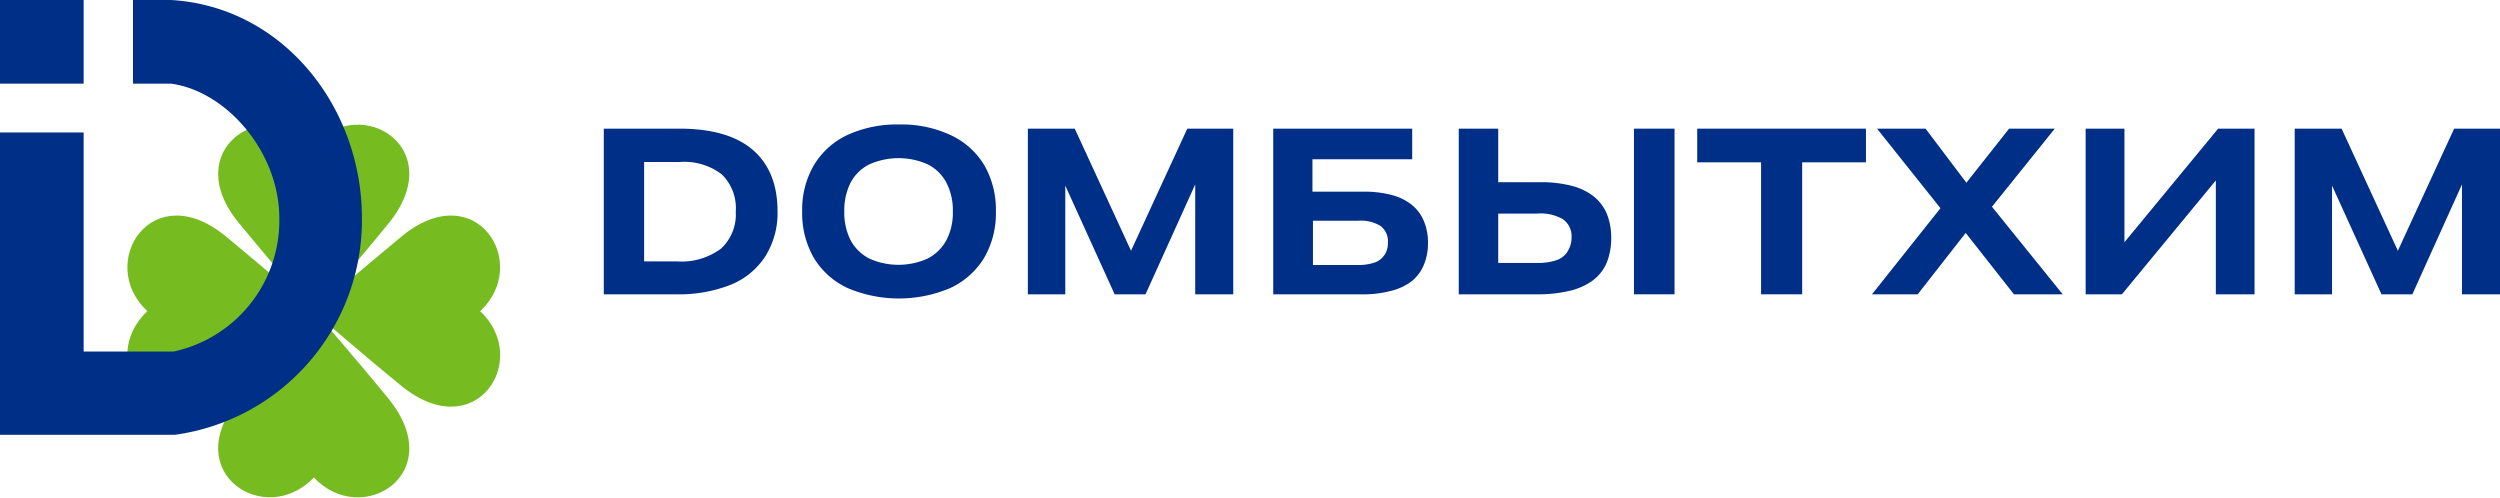 <svg xmlns="http://www.w3.org/2000/svg" viewBox="0 0 293.23 58.36"><defs><style>.cls-1{fill:#76bc21;}.cls-2{fill:#002f87;}</style></defs><title>Ресурс 1logo_db</title><g id="Слой_2" data-name="Слой 2"><g id="Слой_1-2" data-name="Слой 1"><path class="cls-1" d="M45.58,46.78c-3.81-4.68-8.77-10.37-8.77-10.37S32,42,28.05,46.78C20.85,55.49,31.19,62,36.81,56,42.44,62,52.7,55.55,45.58,46.78Z"/><path class="cls-1" d="M45.58,26.2c-3.81,4.68-8.77,10.37-8.77,10.37S32,31,28.05,26.2c-7.2-8.71,3.14-15.26,8.76-9.23C42.44,10.94,52.7,17.43,45.58,26.2Z"/><path class="cls-1" d="M26.51,45.27c4.68-3.81,10.37-8.77,10.37-8.77s-5.57-4.79-10.37-8.76c-8.71-7.19-15.26,3.14-9.23,8.76C11.25,42.13,17.74,52.39,26.51,45.27Z"/><path class="cls-1" d="M47.09,45.27c-4.68-3.81-10.37-8.77-10.37-8.77s5.57-4.79,10.37-8.76c8.71-7.19,15.26,3.14,9.23,8.76C62.35,42.13,55.86,52.39,47.09,45.27Z"/><rect class="cls-2" width="9.81" height="9.81"/><path class="cls-2" d="M42.45,25.57c0-13-9.24-24.79-22.39-25.57H15.6V9.81h4.46c6.57.9,12.7,8.09,12.7,15.77A15.71,15.71,0,0,1,20.37,41.23H9.81V15.54H0V51H20.5v0A25.4,25.4,0,0,0,42.45,25.57Z"/><path class="cls-2" d="M79.66,15.09H70.82V34.52h8.44a16.55,16.55,0,0,0,6.5-1.14,8.71,8.71,0,0,0,4-3.31A9.52,9.52,0,0,0,91.2,24.8c0-3.19-1-5.6-2.94-7.25S83.44,15.09,79.66,15.09Zm4.9,14.08a7.78,7.78,0,0,1-5.17,1.49H75.55V19h4.2a7.21,7.21,0,0,1,4.92,1.46,5.55,5.55,0,0,1,1.63,4.37A5.45,5.45,0,0,1,84.56,29.17Z"/><path class="cls-2" d="M111.49,15.84a13.61,13.61,0,0,0-6-1.24,14,14,0,0,0-6.07,1.22,9.08,9.08,0,0,0-3.94,3.53,10.3,10.3,0,0,0-1.39,5.45,10.45,10.45,0,0,0,1.37,5.45,9.13,9.13,0,0,0,3.92,3.52,15.4,15.4,0,0,0,12.11,0,9.18,9.18,0,0,0,3.94-3.52,10.36,10.36,0,0,0,1.38-5.45,10.44,10.44,0,0,0-1.37-5.44A9.07,9.07,0,0,0,111.49,15.84ZM111,28.18a5.23,5.23,0,0,1-2.18,2.14,8.34,8.34,0,0,1-6.87,0,5.17,5.17,0,0,1-2.18-2.14,7.15,7.15,0,0,1-.74-3.38,7.18,7.18,0,0,1,.74-3.38,5,5,0,0,1,2.2-2.14,8.4,8.4,0,0,1,6.85,0A5.06,5.06,0,0,1,111,21.42a7,7,0,0,1,.76,3.38A6.92,6.92,0,0,1,111,28.18Z"/><polygon class="cls-2" points="132.66 29.41 126.06 15.09 120.56 15.09 120.56 34.52 124.95 34.52 124.95 21.77 130.74 34.52 134.36 34.52 140.19 21.63 140.19 34.52 144.65 34.52 144.65 15.09 139.26 15.09 132.66 29.41"/><path class="cls-2" d="M165.56,24a6.38,6.38,0,0,0-2.37-1.14,12.56,12.56,0,0,0-3.25-.38h-6V18.68h11.7V15.09h-16.3V34.52h10.48a12.2,12.2,0,0,0,3.31-.4A6.57,6.57,0,0,0,165.56,33,4.83,4.83,0,0,0,167,31.08a6.54,6.54,0,0,0,.49-2.57,6.45,6.45,0,0,0-.49-2.6A4.84,4.84,0,0,0,165.56,24Zm-3.17,5.89a2.19,2.19,0,0,1-1.15.9,5.73,5.73,0,0,1-2,.29H154V25.89h5.36a4.31,4.31,0,0,1,2.59.63,2.25,2.25,0,0,1,.84,1.93A2.67,2.67,0,0,1,162.39,29.93Z"/><path class="cls-2" d="M186.88,23a7,7,0,0,0-2.6-1.22,14.17,14.17,0,0,0-3.65-.41h-4.9V15.09H171.1V34.52h9.2a15.94,15.94,0,0,0,3.81-.41,7.58,7.58,0,0,0,2.72-1.22,5.05,5.05,0,0,0,1.62-2.07,7.52,7.52,0,0,0,.53-2.91,7.28,7.28,0,0,0-.53-2.87A5.16,5.16,0,0,0,186.88,23Zm-3.07,6.59a2.51,2.51,0,0,1-1.31.95,6.94,6.94,0,0,1-2.23.3h-4.54V25.05h4.6a5.16,5.16,0,0,1,3,.67,2.46,2.46,0,0,1,1,2.19A3,3,0,0,1,183.81,29.57Z"/><rect class="cls-2" x="191.65" y="15.09" width="4.76" height="19.43"/><polygon class="cls-2" points="199.07 19.04 206.56 19.04 206.56 34.52 211.38 34.52 211.38 19.04 218.86 19.04 218.86 15.09 199.07 15.09 199.07 19.04"/><polygon class="cls-2" points="241.01 15.09 235.65 15.09 230.64 21.43 225.85 15.09 220.16 15.09 227.6 24.42 219.57 34.52 224.93 34.52 230.56 27.32 236.22 34.52 241.94 34.52 233.64 24.25 241.01 15.09"/><polygon class="cls-2" points="249.18 28.41 249.18 15.09 244.63 15.09 244.63 34.52 248.88 34.52 259.9 21.16 259.9 34.52 264.44 34.52 264.44 15.09 260.17 15.09 249.18 28.41"/><polygon class="cls-2" points="287.85 15.09 281.25 29.41 274.65 15.09 269.15 15.09 269.15 34.52 273.53 34.52 273.53 21.77 279.33 34.52 282.95 34.52 288.77 21.63 288.77 34.52 293.23 34.52 293.23 15.09 287.85 15.09"/></g></g></svg>